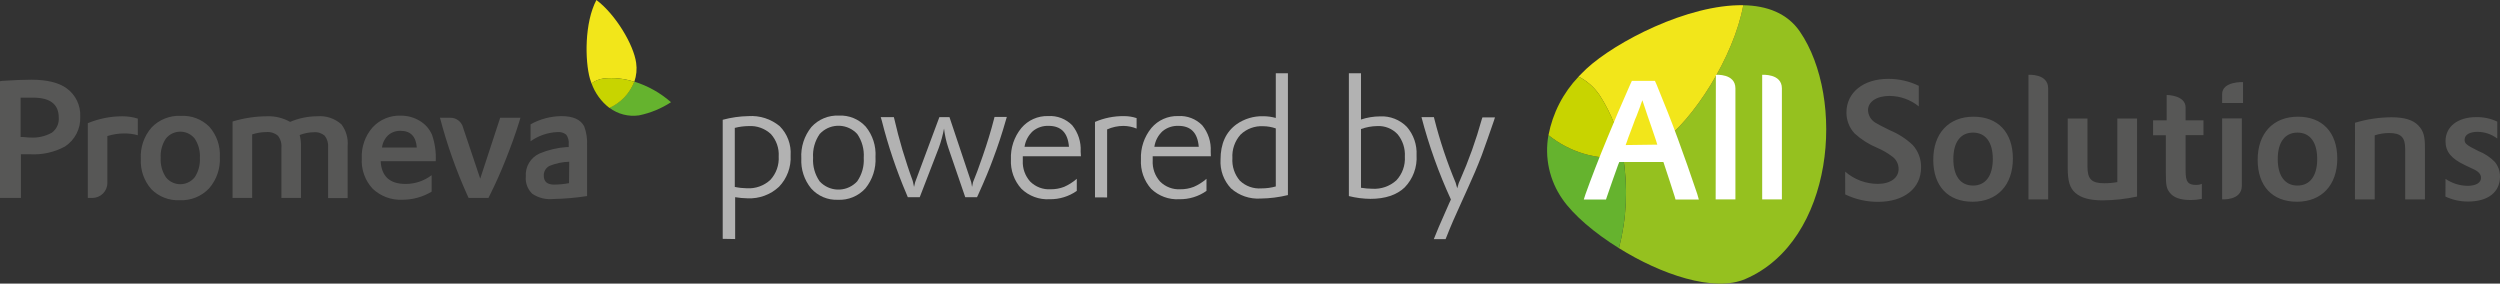 <svg version="1.1" id="footer-logo" xmlns="http://www.w3.org/2000/svg" xmlns:xlink="http://www.w3.org/1999/xlink" x="0px" y="0px" width="476" height="54" viewBox="0 0 476 54" style="enable-background:new 0 0 476 54;" xml:space="preserve">
<rect x="0" y="0" width="476" height="54" fill="#333333" stroke="none"/>
<style type="text/css">
	.st0{fill:#575756;}
	.st1{fill:#65B32E;}
	.st2{fill:#F2E61A;}
	.st3{fill:#C8D400;}
	.st4{fill:#95C11F;}
	.st5{fill:#FFFFFF;}
	.st6{fill:#B2B2B2;}
</style>
<g id="Layer_2_1_">
	<g id="Laag_1">
		<path class="st0" d="M16.72,23.454v14.228h0.886c1.553-0.005,2.815-1.255,2.836-2.81
			v-8.967c1.033-0.332,2.11-0.5,3.195-0.498
			c0.878-0.013,1.753,0.101,2.598,0.339v-3.168
			c-0.966-0.3-1.974-0.448-2.986-0.438
			C21.008,22.147,18.79,22.594,16.72,23.454z M12.68,16.808
			c-1.5-1.083-3.736-1.627-6.708-1.634c-1.483,0-3.324,0.08-5.514,0.219L0,15.463
			v22.219h3.981v-8.31h0.478c0.269,0,0.687,0,1.244,0
			c2.316,0.135,4.625-0.375,6.668-1.475c1.902-1.247,3.007-3.405,2.906-5.679
			C15.385,20.091,14.406,18.054,12.68,16.808z M9.883,25.257
			c-1.263,0.708-2.706,1.031-4.15,0.927c-0.169,0-0.438,0-0.816-0.05
			s-0.697-0.05-0.995-0.05V18.592h0.537c0.458,0,1.075,0,1.841,0
			c3.264,0,4.887,1.265,4.887,3.796C11.276,23.506,10.783,24.59,9.883,25.257z
			 M111.229,24.052c-0.677-1.295-2.11-1.943-4.329-1.943
			c-2.061,0.019-4.083,0.557-5.882,1.564v3.228
			c1.487-1.063,3.25-1.672,5.076-1.754c0.618-0.073,1.238,0.107,1.722,0.498
			c0.367,0.518,0.533,1.152,0.468,1.783v0.568h-0.318
			c-1.797,0.116-3.563,0.53-5.225,1.226c-1.71,0.762-2.76,2.515-2.627,4.384
			c-0.112,1.227,0.343,2.438,1.234,3.288c1.17,0.788,2.578,1.14,3.981,0.996
			c2.16-0.042,4.314-0.228,6.449-0.558v-9.645
			C111.847,26.451,111.661,25.213,111.229,24.052z M108.343,34.872
			c-0.929,0.175-1.871,0.268-2.817,0.279c-1.354,0-1.991-0.578-1.991-1.724
			c-0.024-0.767,0.394-1.481,1.075-1.833c1.198-0.495,2.476-0.766,3.772-0.797
			L108.343,34.872z M79.929,23.016c-1.085-0.66-2.333-1.005-3.603-0.996
			c-2.039-0.08-4.011,0.74-5.394,2.242c-1.416,1.621-2.151,3.727-2.05,5.878
			c-0.132,2.122,0.609,4.207,2.05,5.769c1.529,1.462,3.591,2.229,5.703,2.122
			c1.952-0,3.868-0.531,5.544-1.534v-3.138
			c-1.43,1.088-3.18,1.673-4.976,1.664c-2.986,0-4.562-1.441-4.727-4.324h10.49
			v-0.07c0.08-1.691-0.163-3.382-0.717-4.982
			C81.77,24.547,80.958,23.627,79.929,23.016z M72.733,28.087
			c0.109-0.898,0.528-1.729,1.184-2.351c0.651-0.562,1.49-0.857,2.349-0.827
			c1.904,0,2.936,1.063,3.095,3.188L72.733,28.087z M91.434,34.015L88.179,24.321
			c-0.268-1.119-1.269-1.907-2.418-1.903h-1.991
			c1.321,5.049,3.062,9.978,5.205,14.736l0.249,0.528h3.782l0.259-0.528
			c1.105-2.202,2.11-4.464,3.036-6.805c0.926-2.341,1.801-4.683,2.598-7.273
			l0.189-0.658H95.236L91.434,34.015z M34.416,22.059
			c-2.083-0.097-4.106,0.709-5.554,2.212c-1.439,1.647-2.175,3.794-2.05,5.978
			c-0.113,2.106,0.602,4.173,1.991,5.759c1.427,1.449,3.405,2.217,5.434,2.112
			c2.096,0.094,4.13-0.728,5.573-2.252c1.436-1.649,2.171-3.794,2.05-5.978
			c0.113-2.103-0.601-4.167-1.991-5.749c-1.436-1.443-3.423-2.198-5.454-2.072
			L34.416,22.059z M37.063,33.756c-1.208,1.513-3.412,1.76-4.924,0.551
			c-0.203-0.163-0.388-0.347-0.55-0.551c-0.722-1.092-1.071-2.389-0.995-3.696
			c-0.08-1.305,0.27-2.6,0.995-3.686c1.225-1.513,3.444-1.746,4.956-0.519
			c0.19,0.154,0.364,0.328,0.518,0.519c0.725,1.087,1.075,2.382,0.995,3.686
			c0.078,1.311-0.271,2.612-0.995,3.706L37.063,33.756z M60.372,22.139
			c-1.766,0.008-3.512,0.37-5.136,1.066c-1.316-0.742-2.81-1.111-4.319-1.066
			c-2.25,0.003-4.487,0.338-6.638,0.996v14.547h3.732V25.586
			c0.859-0.279,1.755-0.427,2.657-0.438c0.808-0.079,1.614,0.169,2.239,0.687
			c0.508,0.635,0.75,1.442,0.677,2.252v9.595h3.722v-9.784
			c0.026-0.739-0.058-1.478-0.249-2.192c0.857-0.335,1.767-0.514,2.687-0.528
			c0.759-0.073,1.514,0.168,2.09,0.668c0.487,0.64,0.715,1.441,0.637,2.242
			v9.625h3.722v-9.904c0.131-1.478-0.291-2.951-1.184-4.135
			C63.741,22.545,62.063,21.99,60.372,22.139z"/>
		<path class="st1" d="M120.774,15.543c-0.867,2.217-2.568,4.006-4.737,4.982
			c1.605,1.209,3.625,1.728,5.613,1.445c2.177-0.443,4.25-1.295,6.111-2.511
			C125.73,17.679,123.35,16.345,120.774,15.543z"/>
		<path class="st2" d="M112.314,14.945c0.09,0.319,0.199,0.628,0.309,0.937
			c0.672-0.5,1.459-0.822,2.289-0.937c1.976-0.21,3.975,0.004,5.862,0.628
			c0.407-1.159,0.527-2.401,0.348-3.617C120.654,8.549,117.251,2.78,113.558,0
			C111.269,4.324,111.369,11.558,112.314,14.945z"/>
		<path class="st3" d="M112.623,15.852c0.663,1.863,1.848,3.496,3.414,4.703
			c2.17-0.976,3.87-2.764,4.737-4.982c-1.887-0.623-3.886-0.837-5.862-0.628
			C114.085,15.051,113.298,15.363,112.623,15.852z"/>
		<path class="st4" d="M342.675,5.978c-2.409-3.487-6.29-4.912-10.759-4.982
			c-1.791,9.834-9.594,21.979-15.675,26.174c-2.134,1.501-4.6,2.462-7.186,2.8
			c0.934,5.752,0.66,11.637-0.806,17.277c7.962,4.982,18.064,8.459,24.065,5.878
			C349.264,45.832,351.434,18.731,342.675,5.978z"/>
		<path class="st1" d="M309.056,29.98c-5.118,0.507-10.23-1.021-14.232-4.254
			c-0.77,4.263,0.193,8.658,2.677,12.205c2.07,2.989,6.051,6.416,10.749,9.326
			C309.715,41.617,309.99,35.732,309.056,29.98z"/>
		<path class="st2" d="M302.069,13.082c-0.527,0.488-0.995,0.996-1.513,1.504
			c1.6,0.812,2.969,2.015,3.981,3.497c2.34,3.594,3.875,7.652,4.499,11.896
			c2.586-0.338,5.052-1.298,7.186-2.8c6.101-4.195,13.904-16.34,15.695-26.184
			C321.397,0.797,307.593,7.971,302.069,13.082z"/>
		<path class="st3" d="M300.566,14.587c-2.943,3.082-4.934,6.951-5.733,11.139
			c4.002,3.234,9.114,4.762,14.232,4.254c-0.63-4.246-2.171-8.304-4.518-11.896
			C303.535,16.601,302.166,15.398,300.566,14.587z"/>
		<path class="st0" d="M409.945,22.916h2.588v-4.832c0,0,3.603,0,3.603,2.391v2.441h3.404
			v2.81h-3.404v6.765c0,2.152,0.438,2.72,2.05,2.72
			c0.357,0.004,0.712-0.06,1.045-0.189v2.84
			c-0.727,0.15-1.467,0.224-2.209,0.219c-1.901,0-3.195-0.468-3.911-1.415
			c-0.607-0.757-0.736-1.395-0.736-3.736v-7.174h-2.428V22.916z M423.092,17.934
			c0-2.481,3.981-2.302,3.981-2.302v3.985h-3.981V17.934z M423.092,22.547h3.752
			v12.823c0,2.869-3.752,2.581-3.752,2.581V22.547z M351.324,32.68
			c1.717,1.496,3.914,2.324,6.19,2.331c2.428,0,3.981-1.136,3.981-2.84
			c0-0.94-0.452-1.823-1.214-2.371c-0.876-0.66-1.828-1.212-2.836-1.644
			c-1.593-0.656-3.058-1.587-4.329-2.75c-1.009-1.08-1.564-2.507-1.553-3.985
			c0-3.816,3.225-6.407,7.962-6.407c2.013-0.01,4.002,0.443,5.812,1.325v3.916
			c-1.576-1.275-3.537-1.978-5.563-1.993c-2.458,0-4.1,1.106-4.1,2.69
			c0.021,0.987,0.547,1.894,1.393,2.401c0.438,0.279,1.105,0.628,2.777,1.455
			c1.595,0.66,3.058,1.601,4.319,2.78c1.07,1.17,1.647,2.708,1.612,4.294
			c0,3.985-3.254,6.546-8.171,6.546c-2.174,0.017-4.323-0.467-6.28-1.415V32.68z
			 M375.768,22.219c4.638,0,7.484,2.989,7.484,7.971
			c0,5.061-2.986,8.22-7.673,8.22c-4.688,0-7.484-2.989-7.484-7.971
			c-0.01-5.061,2.956-8.22,7.663-8.22H375.768z M375.668,35.33
			c2.369,0,3.762-1.833,3.762-5.051s-1.393-5.032-3.762-5.032
			c-2.369,0-3.752,1.803-3.752,5.032c0,3.228,1.373,5.051,3.742,5.051H375.668z
			 M386.218,14.248c0,0,3.752-0.289,3.752,2.581v21.133h-3.752V14.248z
			 M397.454,22.567v9.166c0,2.371,0.786,3.158,3.185,3.158
			c0.838,0.004,1.674-0.07,2.498-0.219V22.567h3.762v14.856
			c-2.159,0.468-4.36,0.711-6.569,0.727c-2.438,0-4.11-0.478-5.185-1.425
			s-1.453-2.272-1.453-4.832v-9.326H397.454z M437.533,22.219
			c4.648,0,7.484,2.989,7.484,7.971c0,5.061-2.986,8.22-7.673,8.22
			c-4.688,0-7.484-2.989-7.484-7.971c-0.01-5.061,2.966-8.22,7.663-8.22H437.533z
			 M437.443,35.33c2.369,0,3.752-1.833,3.752-5.051s-1.383-5.032-3.752-5.032
			c-2.369,0-3.762,1.803-3.762,5.032c0,3.228,1.383,5.051,3.752,5.051H437.443z
			 M448.391,23.374c2.26-0.683,4.606-1.035,6.967-1.046
			c2.428,0,4.11,0.508,5.116,1.584c1.005,1.076,1.234,2.112,1.234,4.205v9.844
			h-3.762v-9.645c0-2.182-0.816-2.989-3.055-2.989
			c-0.933,0.002-1.86,0.15-2.747,0.438v12.195h-3.762L448.391,23.374z
			 M465.629,34.055c1.245,0.856,2.719,1.318,4.23,1.325
			c1.582,0,2.528-0.598,2.528-1.514c0-0.697-0.478-1.235-1.543-1.704l-1.523-0.727
			c-2.618-1.235-3.692-2.561-3.692-4.553c0-2.78,2.309-4.583,5.872-4.583
			c1.375-0.026,2.738,0.267,3.981,0.857v3.218
			c-1.078-0.809-2.385-1.255-3.732-1.275c-1.543,0-2.488,0.568-2.488,1.485
			c0,0.757,0.279,0.996,2.647,2.182c1.166,0.455,2.222,1.155,3.095,2.052
			c0.658,0.787,1.011,1.784,0.995,2.81c0,2.989-2.309,4.743-6.061,4.743
			c-1.496,0.014-2.976-0.309-4.329-0.947L465.629,34.055z"/>
		<path class="st5" d="M323.149,36.915c-1.363-4.045-2.458-7.144-3.722-10.591
			s-2.369-6.197-3.981-10.143l-0.348-0.787h-4.389l-0.348,0.757
			c-1.921,4.364-2.906,6.666-4.26,9.963c-1.742,4.175-3.125,7.811-4.23,10.88
			l-0.318,0.996h4.23l0.189-0.568c0.508-1.524,1.642-4.713,2.12-6.038
			l0.219-0.538h8.4l0.159,0.468c0.816,2.441,1.413,4.304,1.991,6.108
			l0.159,0.568h4.439L323.149,36.915z M309.524,27.619l0.309-0.847
			c0.1-0.289,0.189-0.608,0.567-1.554c0.289-0.757,0.508-1.355,0.697-1.863
			c0.134-0.411,0.293-0.814,0.478-1.206l0.756-1.993
			c0-0.13,0.189-0.508,0.378-1.076c0.378,1.166,0.508,1.514,0.995,2.989
			c0.319,0.917,0.567,1.644,0.727,2.092l0.886,2.62l0.229,0.757L309.524,27.619z"/>
		<path class="st5" d="M326.702,14.248c0,0,3.722-0.299,3.722,2.581v21.133h-3.762
			L326.702,14.248z"/>
		<path class="st5" d="M335.52,14.248c0,0,3.752-0.289,3.752,2.581v21.133h-3.752V14.248z"/>
		<path class="st6" d="M137.604,45.473v-22.667c1.594-0.431,3.235-0.665,4.887-0.697
			c2.163-0.152,4.302,0.537,5.972,1.923c1.455,1.47,2.209,3.495,2.07,5.56
			c0.123,2.215-0.681,4.381-2.219,5.978c-1.617,1.502-3.768,2.292-5.972,2.192
			c-0.794-0.016-1.585-0.089-2.369-0.219v7.971L137.604,45.473z M139.903,24.351
			v11.239c0.759,0.162,1.533,0.248,2.309,0.259
			c1.641,0.096,3.25-0.48,4.459-1.594c1.119-1.211,1.694-2.827,1.592-4.474
			c0.097-1.565-0.442-3.102-1.493-4.264c-1.141-1.06-2.666-1.607-4.22-1.514
			c-0.893,0.009-1.782,0.126-2.647,0.349L139.903,24.351z"/>
		<path class="st6" d="M152.572,30.159c-0.13-2.163,0.556-4.296,1.921-5.978
			c1.334-1.47,3.254-2.266,5.235-2.172c1.93-0.099,3.804,0.672,5.106,2.102
			c1.327,1.622,1.992,3.686,1.861,5.779c0.13,2.163-0.556,4.296-1.921,5.978
			c-1.334,1.47-3.254,2.266-5.235,2.172c-1.942,0.085-3.819-0.714-5.106-2.172
			C153.123,34.265,152.459,32.228,152.572,30.159z M154.812,30.04
			c-0.103,1.592,0.335,3.173,1.244,4.484c1.814,1.978,4.886,2.11,6.862,0.294
			c0.102-0.094,0.2-0.192,0.294-0.294c0.909-1.311,1.347-2.891,1.244-4.484
			c0.11-1.604-0.325-3.198-1.234-4.523c-1.814-1.978-4.886-2.11-6.862-0.294
			c-0.102,0.094-0.2,0.192-0.294,0.294
			C155.149,26.839,154.707,28.434,154.812,30.04z"/>
		<path class="st6" d="M167.69,22.298h2.498l0.09,0.349
			c0.438,1.913,0.952,3.872,1.543,5.878c0.617,1.993,1.244,3.985,1.901,5.739
			l0.119,0.409l0.189,0.917l0.219-0.917l4.608-12.375h1.921l4.14,12.375
			l0.159,0.917l0.189-0.917c0.498-1.176,1.115-2.836,1.851-4.982
			c0.869-2.498,1.586-4.856,2.15-7.074l0.09-0.349h2.339l-0.189,0.638
			c-0.717,2.524-1.526,4.975-2.428,7.353c-0.663,1.833-1.599,4.085-2.807,6.755
			l-0.249,0.538h-2.239l-3.225-9.406c-0.402-1.19-0.675-2.419-0.816-3.667
			c-0.234,1.247-0.566,2.473-0.995,3.667l-3.633,9.406h-2.269l-0.219-0.538
			c-1.944-4.551-3.528-9.249-4.737-14.048L167.69,22.298z"/>
		<path class="st6" d="M205.808,29.751h-11.067c-0.008,0.159-0.008,0.319,0,0.478
			c0,0.189,0,0.299,0,0.349c-0.078,1.462,0.427,2.895,1.403,3.985
			c1.029,1.028,2.45,1.565,3.901,1.475c0.874,0.009,1.741-0.146,2.558-0.458
			c0.878-0.387,1.694-0.905,2.418-1.534v2.302
			c-1.514,1.063-3.326,1.618-5.175,1.584c-1.991,0.119-3.941-0.604-5.374-1.993
			c-1.381-1.523-2.097-3.535-1.991-5.59c-0.094-2.17,0.615-4.298,1.991-5.978
			c1.266-1.498,3.147-2.334,5.106-2.272c1.71-0.106,3.381,0.537,4.578,1.764
			c1.135,1.403,1.706,3.179,1.602,4.982L205.808,29.751z M195.07,27.948h8.46
			c-0.206-2.657-1.5-3.985-3.881-3.985c-1.083-0.04-2.144,0.314-2.986,0.996
			C195.806,25.744,195.244,26.798,195.07,27.948z"/>
		<path class="st6" d="M208.486,37.582V23.215c1.734-0.749,3.605-1.126,5.494-1.106
			c0.825-0.008,1.645,0.12,2.428,0.379v1.993
			c-0.79-0.324-1.634-0.496-2.488-0.508c-1.077-0.002-2.142,0.226-3.125,0.668
			v12.953L208.486,37.582z"/>
		<path class="st6" d="M230.55,29.751h-11.077c-0.008,0.159-0.008,0.319,0,0.478
			c0,0.189,0,0.299,0,0.349c-0.078,1.462,0.427,2.895,1.403,3.985
			c1.019,1.019,2.424,1.555,3.862,1.475c0.871,0.01,1.735-0.145,2.548-0.458
			c0.884-0.382,1.704-0.899,2.428-1.534v2.302
			c-1.511,1.062-3.32,1.616-5.165,1.584c-1.994,0.121-3.948-0.602-5.384-1.993
			c-1.355-1.535-2.049-3.544-1.931-5.59c-0.094-2.17,0.615-4.298,1.991-5.978
			c1.266-1.498,3.147-2.334,5.106-2.272c1.71-0.106,3.381,0.537,4.578,1.764
			c1.142,1.4,1.717,3.178,1.612,4.982L230.55,29.751z M219.792,27.948h8.45
			c-0.212-2.657-1.506-3.985-3.881-3.985c-1.083-0.039-2.143,0.315-2.986,0.996
			C220.514,25.74,219.955,26.797,219.792,27.948z"/>
		<path class="st6" d="M242.911,22.458v-8.509h2.309v23.195
			c-1.705,0.415-3.451,0.636-5.205,0.658c-2.06,0.134-4.088-0.562-5.633-1.933
			c-1.396-1.478-2.117-3.47-1.991-5.5c0-3.009,1.022-5.251,3.065-6.725
			c1.477-1.031,3.246-1.562,5.046-1.514
			C241.317,22.128,242.127,22.239,242.911,22.458z M242.911,35.5V24.45
			c-0.768-0.271-1.575-0.412-2.389-0.418c-1.603-0.093-3.173,0.489-4.329,1.604
			c-1.087,1.223-1.643,2.829-1.543,4.464c-0.109,1.566,0.403,3.112,1.423,4.304
			c1.098,1.048,2.588,1.58,4.1,1.465
			C241.099,35.873,242.02,35.748,242.911,35.5z"/>
		<path class="st6" d="M256.825,37.333V13.949h2.309v8.808
			c1.168-0.39,2.391-0.592,3.623-0.598c1.908-0.099,3.768,0.627,5.106,1.993
			c1.289,1.486,1.952,3.415,1.851,5.38c0.148,2.281-0.677,4.519-2.269,6.157
			c-1.503,1.435-3.702,2.172-6.519,2.172
			C259.543,37.847,258.166,37.67,256.825,37.333z M259.134,24.57v11.179
			c0.707,0.118,1.423,0.182,2.14,0.189c1.681,0.108,3.335-0.466,4.588-1.594
			c1.143-1.222,1.73-2.863,1.622-4.533c0.091-1.542-0.403-3.062-1.383-4.254
			c-1.003-1.063-2.422-1.632-3.881-1.554
			C261.167,24.021,260.125,24.213,259.134,24.57z"/>
		<path class="st6" d="M270.649,22.298h2.369l0.09,0.379
			c1.047,4.126,2.397,8.169,4.041,12.096l0.309,1.076l0.289-0.996l0.249-0.568
			c1.655-3.747,3.035-7.61,4.13-11.558l0.129-0.379h2.389l-0.189,0.598
			c-0.79,2.305-1.569,4.517-2.339,6.636c-0.836,2.172-1.702,4.205-2.588,6.128
			l-1.324,2.929c-1.115,2.405-2.05,4.573-2.807,6.506l-0.159,0.379h-2.239
			c0.239-0.588,0.537-1.335,0.916-2.242l1.991-4.543l0.348-0.757
			C273.928,32.928,272.053,27.68,270.649,22.298z"/>
	</g>
</g>
</svg>